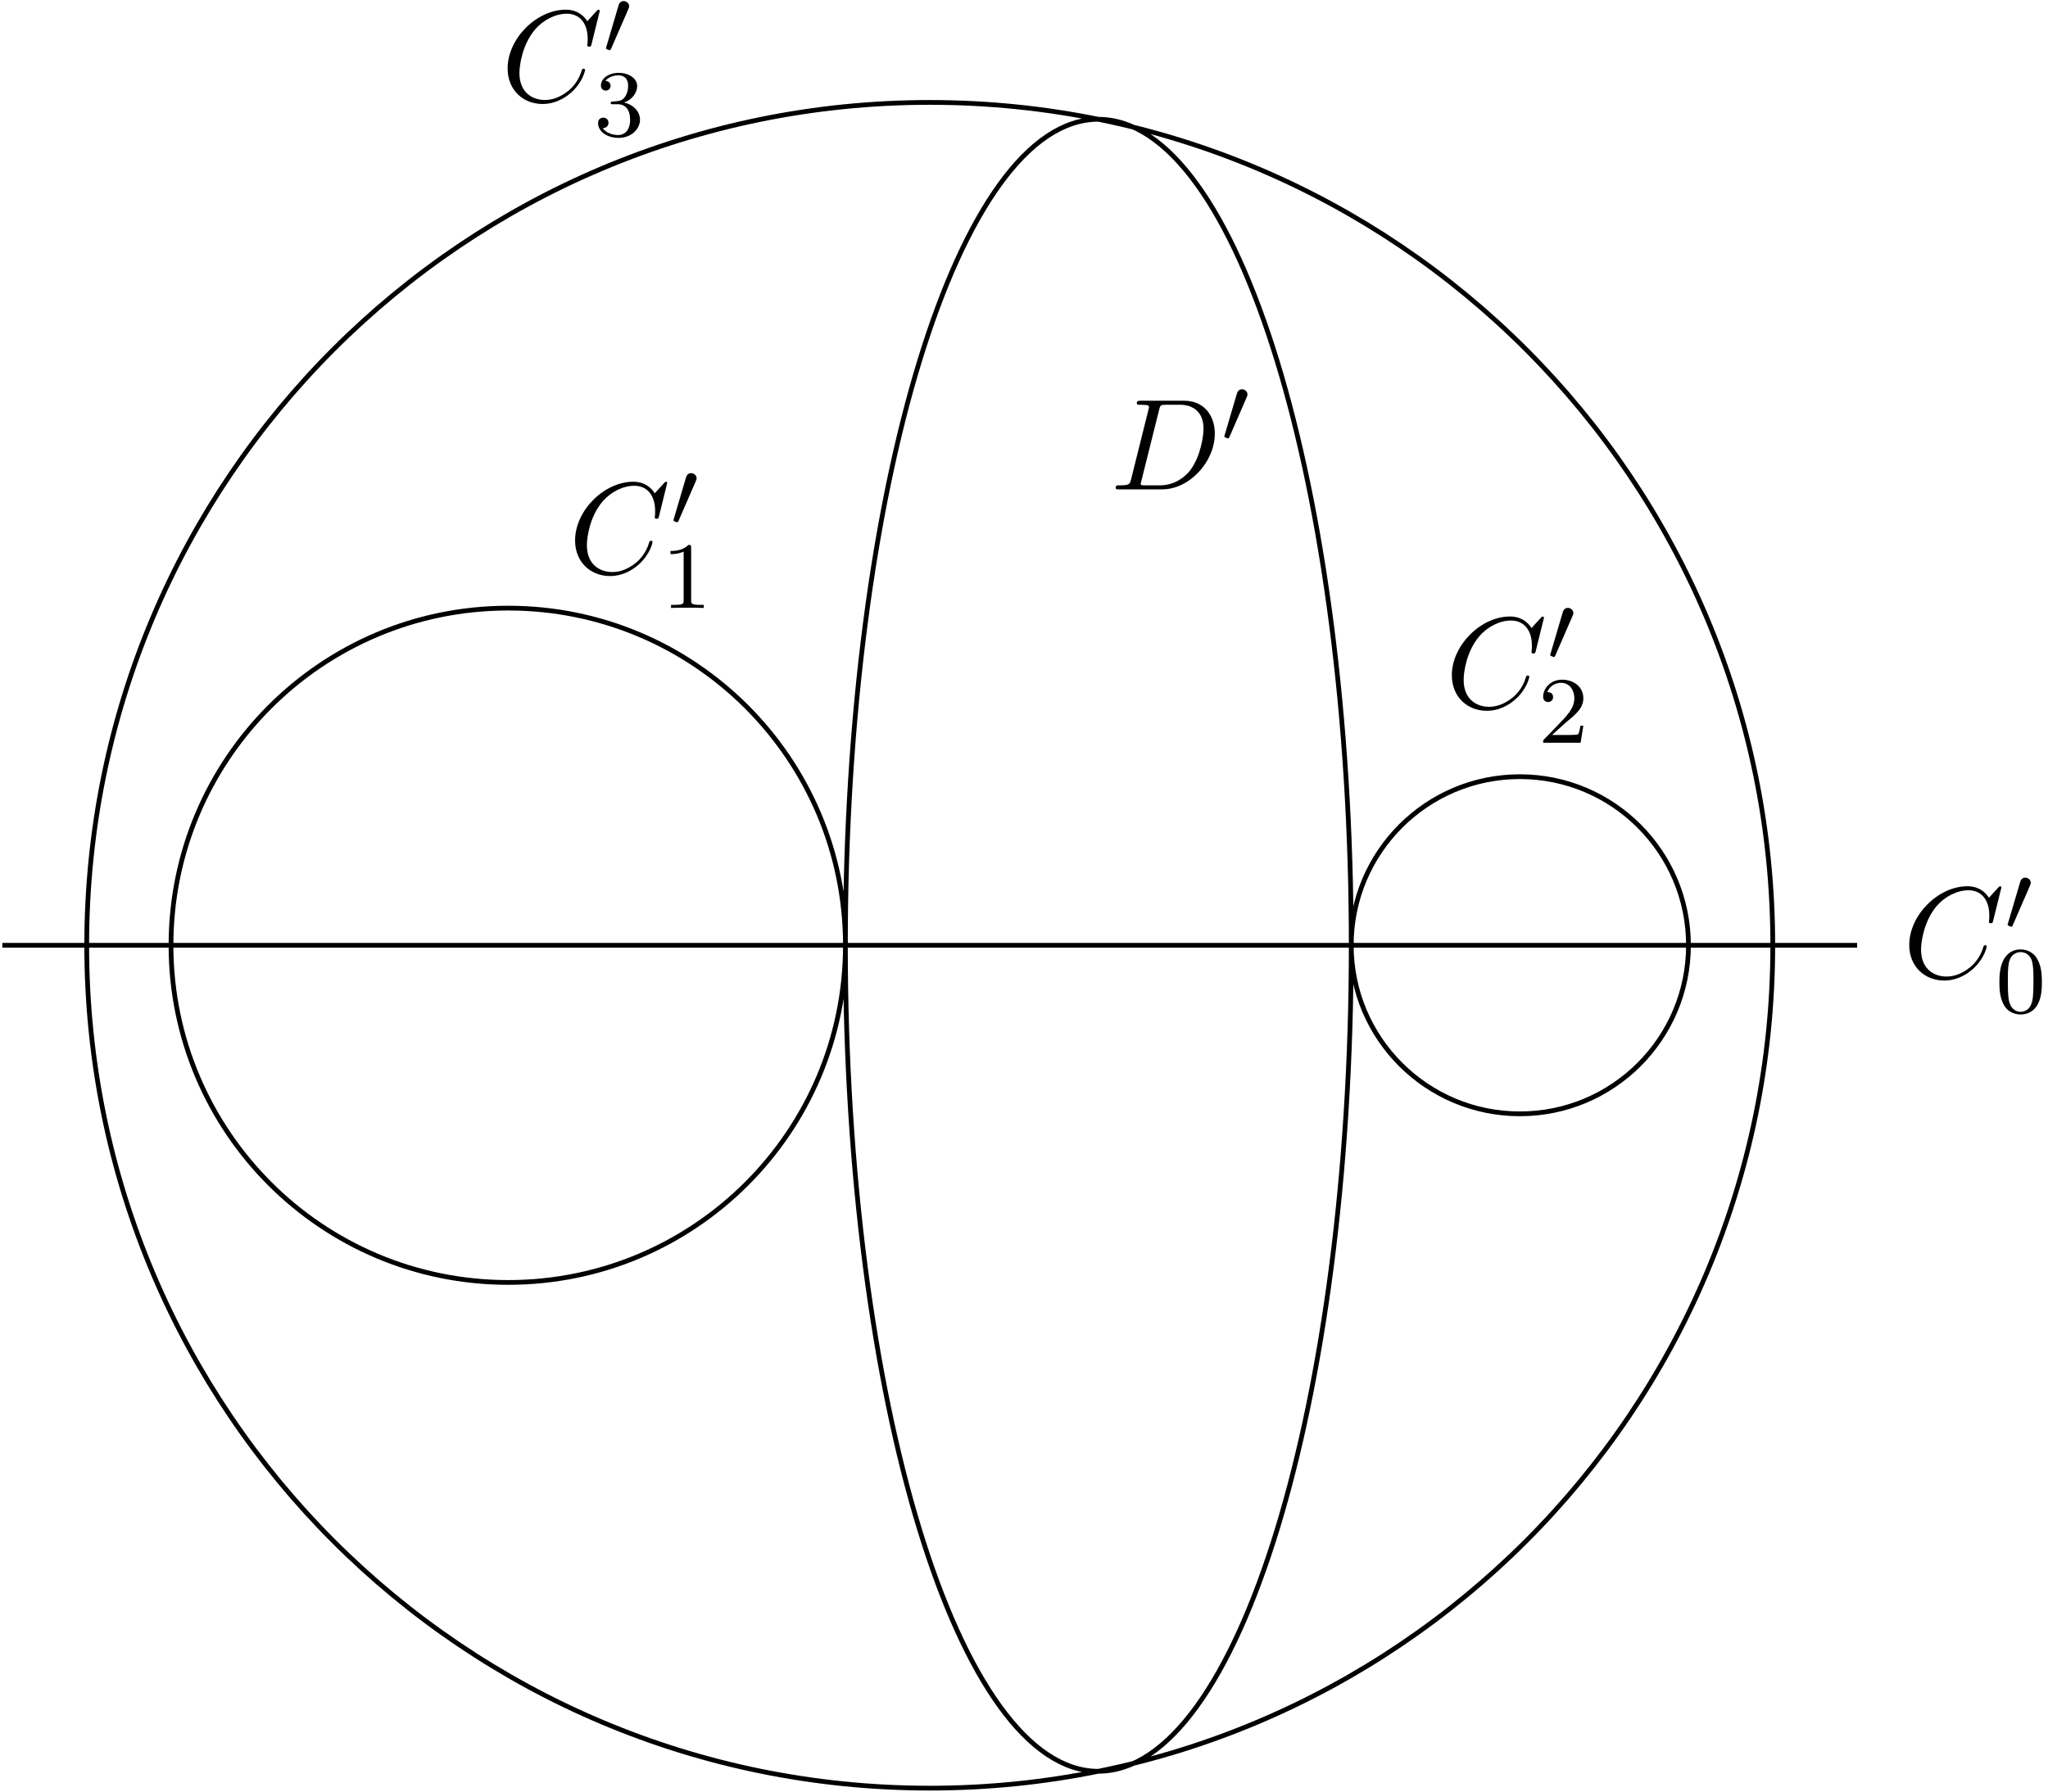<?xml version='1.0' encoding='UTF-8'?>
<!-- This file was generated by dvisvgm 3.0.3 -->
<svg xmlns="http://www.w3.org/2000/svg" xmlns:xlink="http://www.w3.org/1999/xlink" width="288" height="252" viewBox="1872.016 1486.733 172.154 150.635">
<defs>
<path id='g2-48' d='m3.897-2.542c0-.853-.088-1.371-.351-1.881c-.351-.701-.996-.877-1.435-.877c-1.004 0-1.371 .749-1.482 .972c-.287 .582-.303 1.371-.303 1.785c0 .526 .024 1.331 .406 1.969c.367 .59 .956 .741 1.379 .741c.383 0 1.068-.12 1.467-.909c.295-.574 .319-1.283 .319-1.801zm-1.785 2.487c-.271 0-.821-.128-.988-.964c-.088-.454-.088-1.203-.088-1.618c0-.55 0-1.108 .088-1.546c.167-.813 .789-.893 .988-.893c.271 0 .821 .135 .98 .861c.096 .438 .096 1.036 .096 1.578c0 .47 0 1.188-.096 1.634c-.167 .837-.717 .948-.98 .948z'/>
<path id='g2-49' d='m2.503-5.077c0-.215-.016-.223-.231-.223c-.327 .319-.749 .51-1.506 .51v.263c.215 0 .646 0 1.108-.215v4.089c0 .295-.024 .391-.781 .391h-.279v.263c.327-.024 1.012-.024 1.371-.024s1.052 0 1.379 .024v-.263h-.279c-.757 0-.781-.096-.781-.391v-4.423z'/>
<path id='g2-50' d='m2.248-1.626c.128-.12 .462-.383 .59-.494c.494-.454 .964-.893 .964-1.618c0-.948-.797-1.562-1.793-1.562c-.956 0-1.586 .725-1.586 1.435c0 .391 .311 .446 .422 .446c.167 0 .414-.12 .414-.422c0-.414-.399-.414-.494-.414c.231-.582 .765-.781 1.156-.781c.741 0 1.124 .63 1.124 1.299c0 .829-.582 1.435-1.522 2.399l-1.004 1.036c-.096 .088-.096 .104-.096 .303h3.148l.231-1.427h-.247c-.024 .159-.088 .558-.183 .709c-.048 .064-.654 .064-.781 .064h-1.419l1.076-.972z'/>
<path id='g2-51' d='m2.016-2.662c.63 0 1.028 .462 1.028 1.299c0 .996-.566 1.291-.988 1.291c-.438 0-1.036-.159-1.315-.582c.287 0 .486-.183 .486-.446c0-.255-.183-.438-.438-.438c-.215 0-.438 .135-.438 .454c0 .757 .813 1.251 1.722 1.251c1.06 0 1.801-.733 1.801-1.53c0-.662-.526-1.267-1.339-1.443c.63-.223 1.1-.765 1.1-1.403s-.717-1.092-1.546-1.092c-.853 0-1.498 .462-1.498 1.068c0 .295 .199 .422 .406 .422c.247 0 .406-.175 .406-.406c0-.295-.255-.406-.43-.414c.335-.438 .948-.462 1.092-.462c.207 0 .813 .064 .813 .885c0 .558-.231 .893-.343 1.02c-.239 .247-.422 .263-.909 .295c-.151 .008-.215 .016-.215 .12c0 .112 .072 .112 .207 .112h.399z'/>
<path id='g1-67' d='m8.291-7.582c0-.033-.022-.109-.12-.109c-.033 0-.044 .011-.164 .131l-.764 .84c-.098-.153-.6-.971-1.811-.971c-2.433 0-4.887 2.411-4.887 4.942c0 1.8 1.287 2.989 2.956 2.989c.949 0 1.778-.436 2.356-.938c1.015-.895 1.2-1.887 1.2-1.92c0-.109-.109-.109-.131-.109c-.065 0-.12 .022-.142 .109c-.098 .316-.349 1.091-1.102 1.724c-.753 .611-1.44 .796-2.007 .796c-.982 0-2.138-.567-2.138-2.269c0-.622 .229-2.389 1.32-3.665c.665-.775 1.691-1.32 2.662-1.32c1.113 0 1.756 .84 1.756 2.105c0 .436-.033 .447-.033 .556s.12 .109 .164 .109c.142 0 .142-.022 .196-.218l.687-2.782z'/>
<path id='g1-68' d='m1.735-.851c-.109 .425-.131 .513-.993 .513c-.185 0-.305 0-.305 .207c0 .131 .098 .131 .305 .131h3.611c2.269 0 4.418-2.302 4.418-4.691c0-1.538-.927-2.76-2.564-2.76h-3.665c-.207 0-.327 0-.327 .207c0 .131 .098 .131 .316 .131c.142 0 .338 .011 .469 .022c.175 .022 .24 .055 .24 .175c0 .044-.011 .076-.044 .207l-1.462 5.858zm2.356-5.847c.098-.382 .12-.415 .589-.415h1.167c1.069 0 1.975 .578 1.975 2.018c0 .535-.218 2.324-1.145 3.524c-.316 .404-1.178 1.233-2.52 1.233h-1.233c-.153 0-.175 0-.24-.011c-.109-.011-.142-.022-.142-.109c0-.033 0-.055 .055-.251l1.495-5.989z'/>
<path id='g0-48' d='m2.112-3.778c.04-.104 .072-.159 .072-.239c0-.263-.239-.438-.462-.438c-.319 0-.406 .279-.438 .391l-1.012 3.435c-.032 .096-.032 .12-.032 .128c0 .072 .048 .088 .128 .112c.143 .064 .159 .064 .175 .064c.024 0 .072 0 .128-.135l1.443-3.316z'/>
</defs>
<g id='page1'>
<!--start 1872.019782 1637.272855 -->
<path d='m1943.082 1566.211c0-15.656-12.691-28.348-28.344-28.348c-15.656 0-28.348 12.691-28.348 28.348c0 15.656 12.691 28.348 28.348 28.348c15.652 0 28.344-12.691 28.344-28.348zm70.867 0c0-7.828-6.344-14.176-14.172-14.176s-14.176 6.348-14.176 14.176c0 7.828 6.348 14.172 14.176 14.172s14.172-6.344 14.172-14.172zm7.086 0c0-39.141-31.727-70.867-70.863-70.867c-39.141 0-70.867 31.727-70.867 70.867c0 39.137 31.727 70.867 70.867 70.867c39.137 0 70.863-31.73 70.863-70.867zm-35.434 0c0-38.355-9.516-69.449-21.258-69.449c-11.742 0-21.262 31.094-21.262 69.449c0 38.355 9.52 69.449 21.262 69.449c11.742 0 21.258-31.094 21.258-69.449z' stroke='#000' fill='none' stroke-width='.399'/>
<g transform='matrix(1 0 0 1 -51.62 -31.28)'>
<use x='1971.432' y='1566.208' xlink:href='#g1-67'/>
<use x='1980.009' y='1562.249' xlink:href='#g0-48'/>
<use x='1979.229' y='1569.13' xlink:href='#g2-49'/>
</g>
<g transform='matrix(1 0 0 1 22.08 -19.95)'>
<use x='1971.432' y='1566.208' xlink:href='#g1-67'/>
<use x='1980.009' y='1562.249' xlink:href='#g0-48'/>
<use x='1979.229' y='1569.13' xlink:href='#g2-50'/>
</g>
<g transform='matrix(1 0 0 1 -57.29 -70.97)'>
<use x='1971.432' y='1566.208' xlink:href='#g1-67'/>
<use x='1980.009' y='1562.249' xlink:href='#g0-48'/>
<use x='1979.229' y='1569.13' xlink:href='#g2-51'/>
</g>
<path d='m1872.215 1566.211h155.91' stroke='#000' fill='none' stroke-width='.399' stroke-miterlimit='10'/>
<g transform='matrix(1 0 0 1 60.53 2.73)'>
<use x='1971.432' y='1566.208' xlink:href='#g1-67'/>
<use x='1980.009' y='1562.249' xlink:href='#g0-48'/>
<use x='1979.229' y='1569.13' xlink:href='#g2-48'/>
</g>
<g transform='matrix(1 0 0 1 -6.07 -38.33)'>
<use x='1971.432' y='1566.208' xlink:href='#g1-68'/>
<use x='1980.766' y='1562.249' xlink:href='#g0-48'/>
</g>
</g>
<script type="text/ecmascript">if(window.parent.postMessage)window.parent.postMessage("94.5|216|189|"+window.location,"*");</script>
</svg>